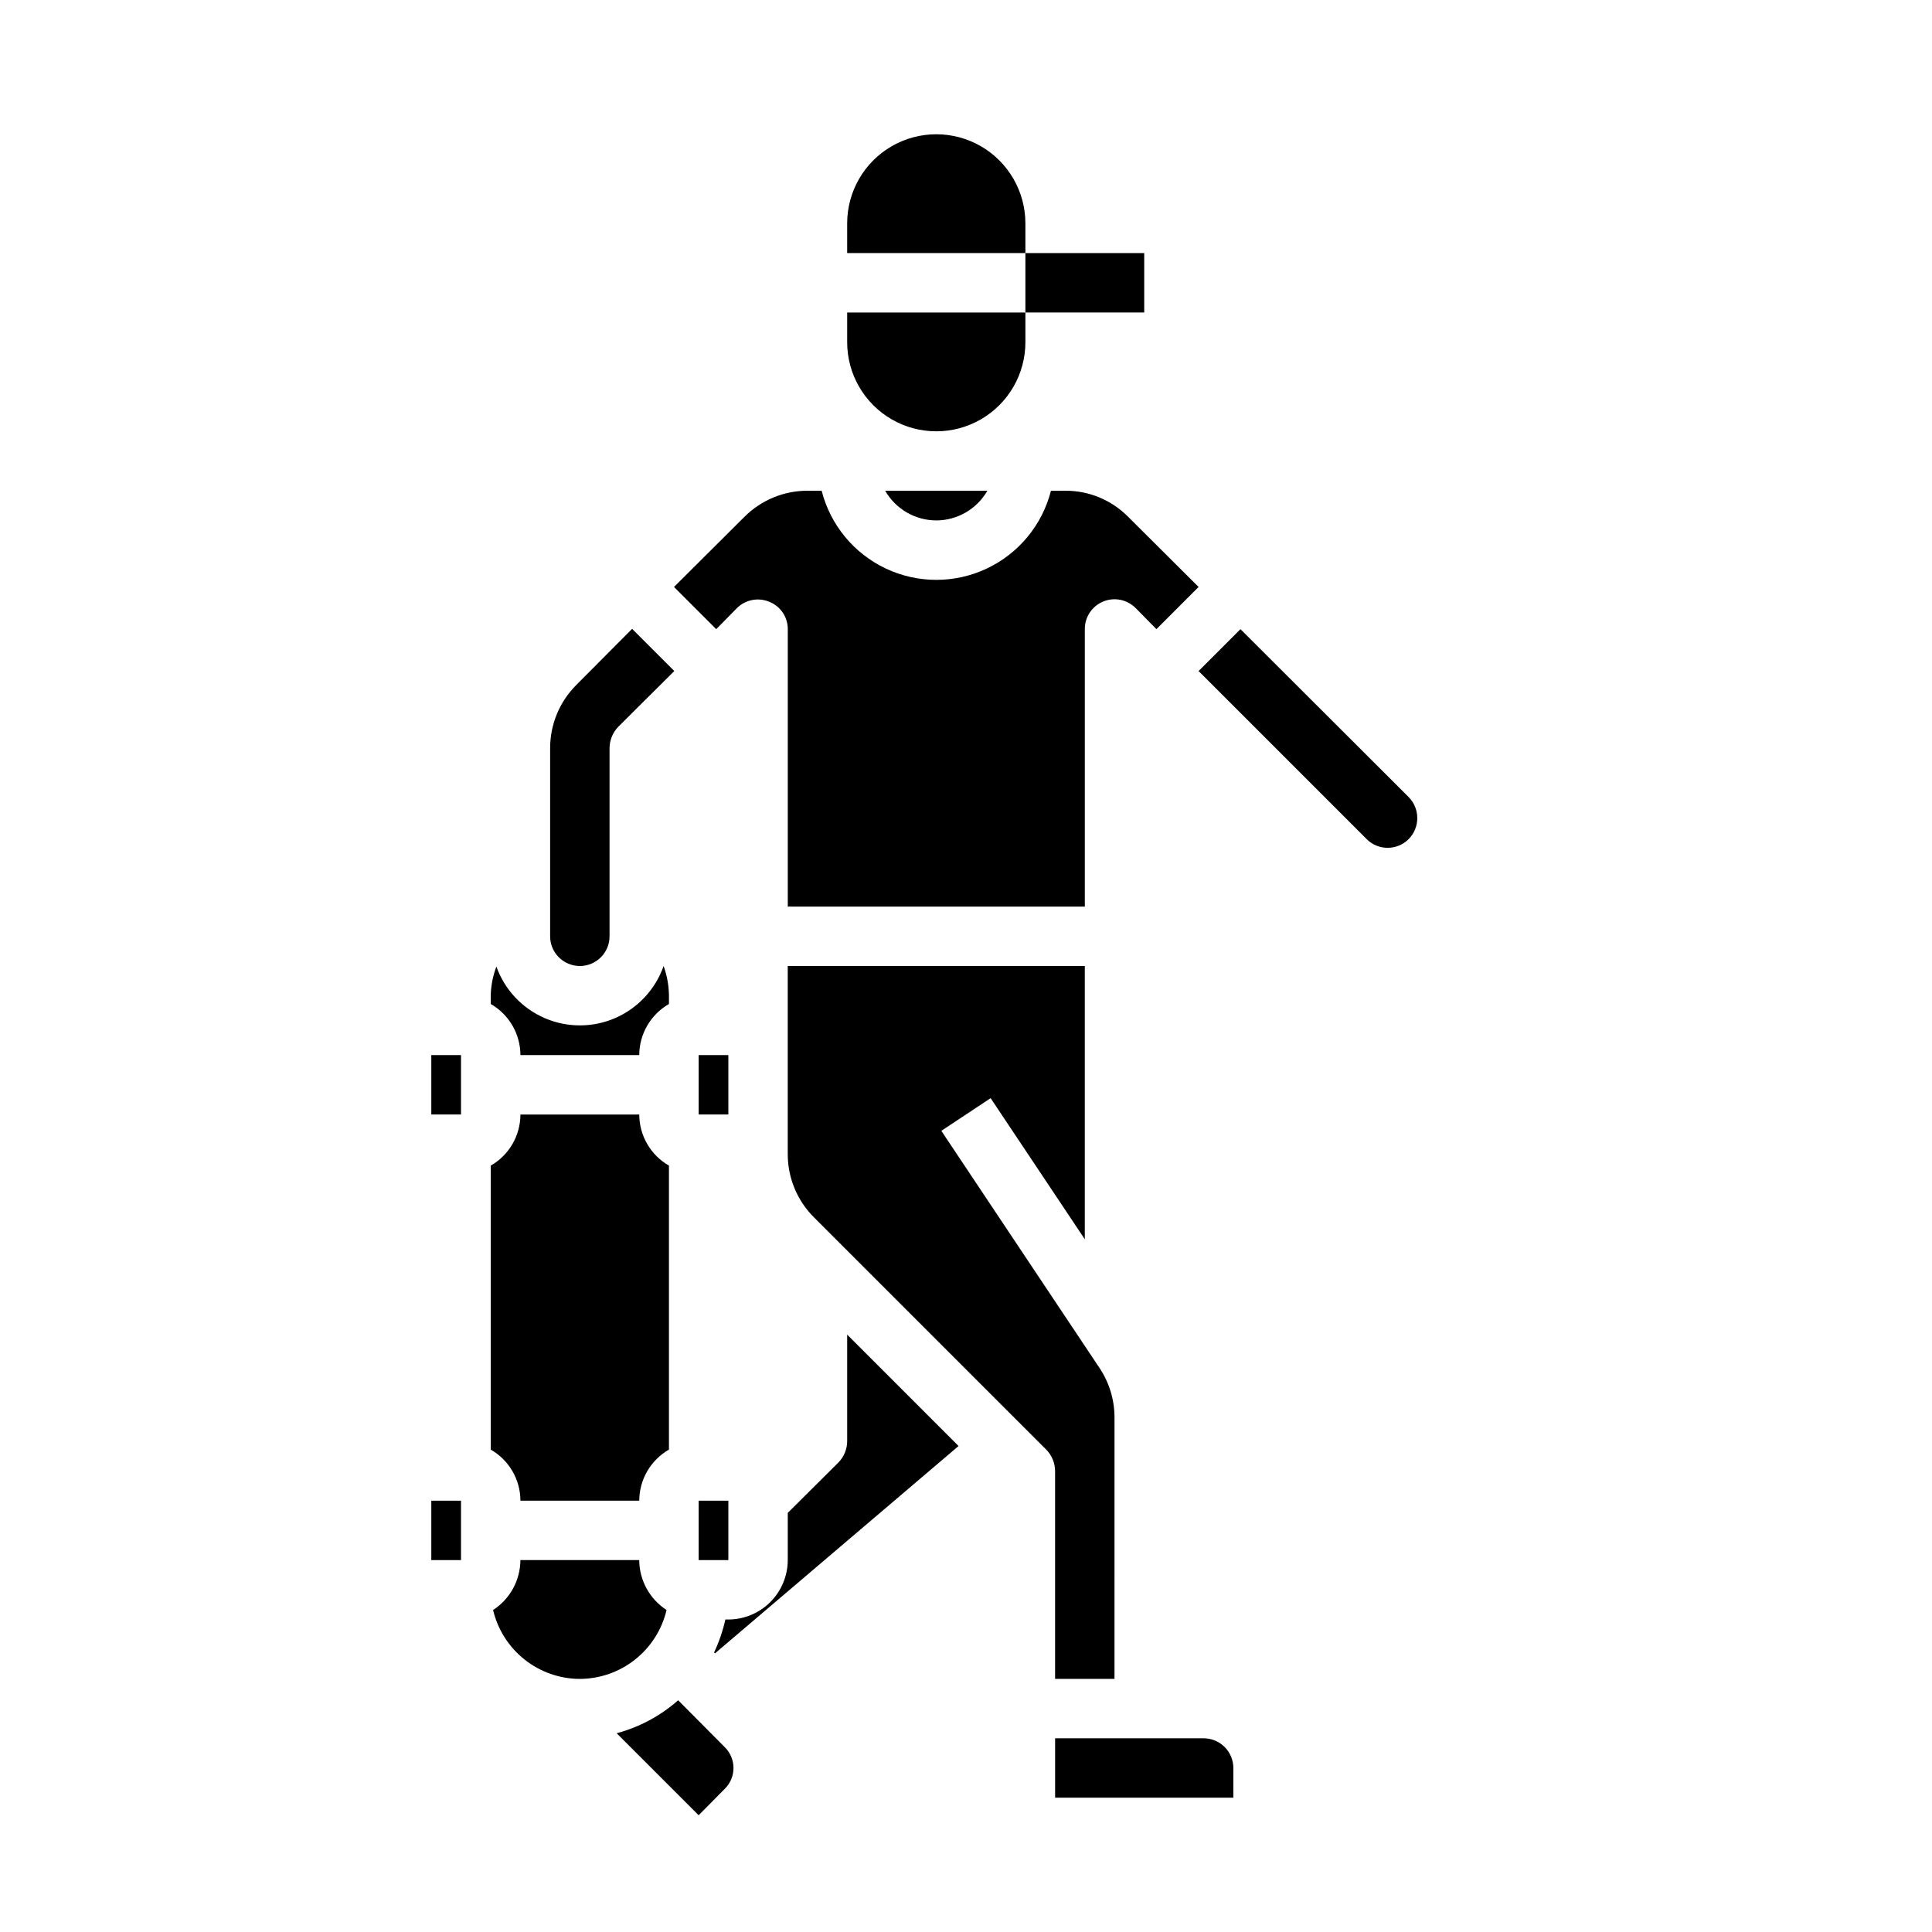 <?xml version="1.0" encoding="UTF-8"?>
<!-- Uploaded to: SVG Repo, www.svgrepo.com, Generator: SVG Repo Mixer Tools -->
<svg fill="#000000" width="800px" height="800px" version="1.1" viewBox="144 144 512 512" xmlns="http://www.w3.org/2000/svg">
 <g>
  <path d="m368.51 211.07h47.23v-7.871c0-8.438-4.5-16.234-11.809-20.453-7.305-4.219-16.309-4.219-23.613 0-7.309 4.219-11.809 12.016-11.809 20.453z"/>
  <path d="m368.51 234.69c0 8.438 4.5 16.23 11.809 20.449 7.305 4.219 16.309 4.219 23.613 0 7.309-4.219 11.809-12.012 11.809-20.449v-7.875h-47.23z"/>
  <path d="m296.72 325.53c-4.43 4.426-6.922 10.43-6.93 16.691v49.906c0 4.348 3.527 7.875 7.875 7.875 4.348 0 7.871-3.527 7.871-7.875v-49.906c0.031-2.086 0.844-4.082 2.281-5.59l14.879-14.801-11.18-11.18z"/>
  <path d="m274.05 528.16c2.387 1.367 4.367 3.336 5.75 5.715 1.383 2.375 2.113 5.074 2.121 7.824h31.488c0.008-2.75 0.738-5.449 2.121-7.824 1.383-2.379 3.363-4.348 5.75-5.715v-75.258c-2.387-1.367-4.367-3.336-5.75-5.715-1.383-2.375-2.113-5.074-2.121-7.824h-31.488c-0.008 2.75-0.738 5.449-2.121 7.824-1.383 2.379-3.363 4.348-5.75 5.715z"/>
  <path d="m336.08 618.05c1.473-1.457 2.301-3.441 2.301-5.512 0-2.07-0.828-4.055-2.301-5.512l-12.359-12.438c-4.684 4.133-10.262 7.125-16.297 8.738l21.727 21.727z"/>
  <path d="m329.15 541.7h7.871v15.742h-7.871z"/>
  <path d="m274.05 410.07c2.387 1.367 4.367 3.336 5.75 5.715 1.383 2.375 2.113 5.074 2.121 7.824h31.488c0.008-2.75 0.738-5.449 2.121-7.824 1.383-2.379 3.363-4.348 5.75-5.715v-2.203c-0.027-2.684-0.508-5.348-1.418-7.871-2.152 6.152-6.766 11.137-12.734 13.758-5.969 2.625-12.762 2.648-18.75 0.066-5.988-2.578-10.637-7.527-12.832-13.668-0.934 2.469-1.441 5.078-1.496 7.715z"/>
  <path d="m329.15 423.61h7.871v15.742h-7.871z"/>
  <path d="m368.51 525.95c-0.016 2.09-0.836 4.09-2.285 5.59l-13.461 13.383v12.516c-0.012 4.172-1.676 8.172-4.625 11.121-2.949 2.949-6.945 4.613-11.117 4.625h-0.789c-0.676 3.012-1.68 5.941-2.992 8.738l0.234 0.234 64.551-54.945-29.516-29.52z"/>
  <path d="m297.66 588.93c5.324-0.02 10.488-1.832 14.656-5.144 4.172-3.312 7.106-7.934 8.328-13.117-4.488-2.906-7.211-7.879-7.242-13.227h-31.488c-0.031 5.348-2.754 10.32-7.242 13.227 1.223 5.184 4.156 9.805 8.328 13.117 4.168 3.312 9.332 5.125 14.66 5.144z"/>
  <path d="m258.3 541.7h7.871v15.742h-7.871z"/>
  <path d="m258.3 423.61h7.871v15.742h-7.871z"/>
  <path d="m517.29 366.39c3.07-3.094 3.07-8.086 0-11.18l-44.555-44.477-11.098 11.098 44.555 44.555-0.004 0.004c3.07 3.051 8.031 3.051 11.102 0z"/>
  <path d="m470.85 612.54c0-2.086-0.832-4.09-2.305-5.566-1.477-1.477-3.481-2.305-5.566-2.305h-39.363v15.742h47.23z"/>
  <path d="m392.12 281.92c2.75-0.008 5.449-0.738 7.828-2.121 2.375-1.383 4.348-3.363 5.715-5.75h-27.082c1.367 2.387 3.34 4.367 5.715 5.75 2.379 1.383 5.078 2.113 7.824 2.121z"/>
  <path d="m423.61 533.82v55.105h15.742l0.004-69.199c0.016-4.672-1.352-9.25-3.938-13.145l-41.957-62.898 13.066-8.66 24.957 37.395v-72.422h-78.723v49.91-0.004c0.008 6.262 2.496 12.266 6.93 16.691l61.637 61.637c1.449 1.5 2.266 3.5 2.281 5.59z"/>
  <path d="m461.64 299.55-18.656-18.578c-4.402-4.461-10.422-6.961-16.688-6.926h-3.781c-2.309 9.07-8.547 16.637-17.016 20.629-8.465 3.992-18.273 3.992-26.738 0-8.469-3.992-14.711-11.559-17.016-20.629h-3.781c-6.262 0.004-12.262 2.496-16.688 6.926l-18.656 18.578 11.18 11.18 5.512-5.59h-0.004c2.266-2.234 5.648-2.887 8.582-1.652 2.957 1.184 4.891 4.055 4.879 7.242v73.523h78.723v-73.523c-0.02-3.199 1.898-6.09 4.852-7.316 2.953-1.227 6.356-0.543 8.609 1.727l5.512 5.59z"/>
  <path d="m415.74 211.07h31.488v15.742h-31.488z"/>
 </g>
</svg>